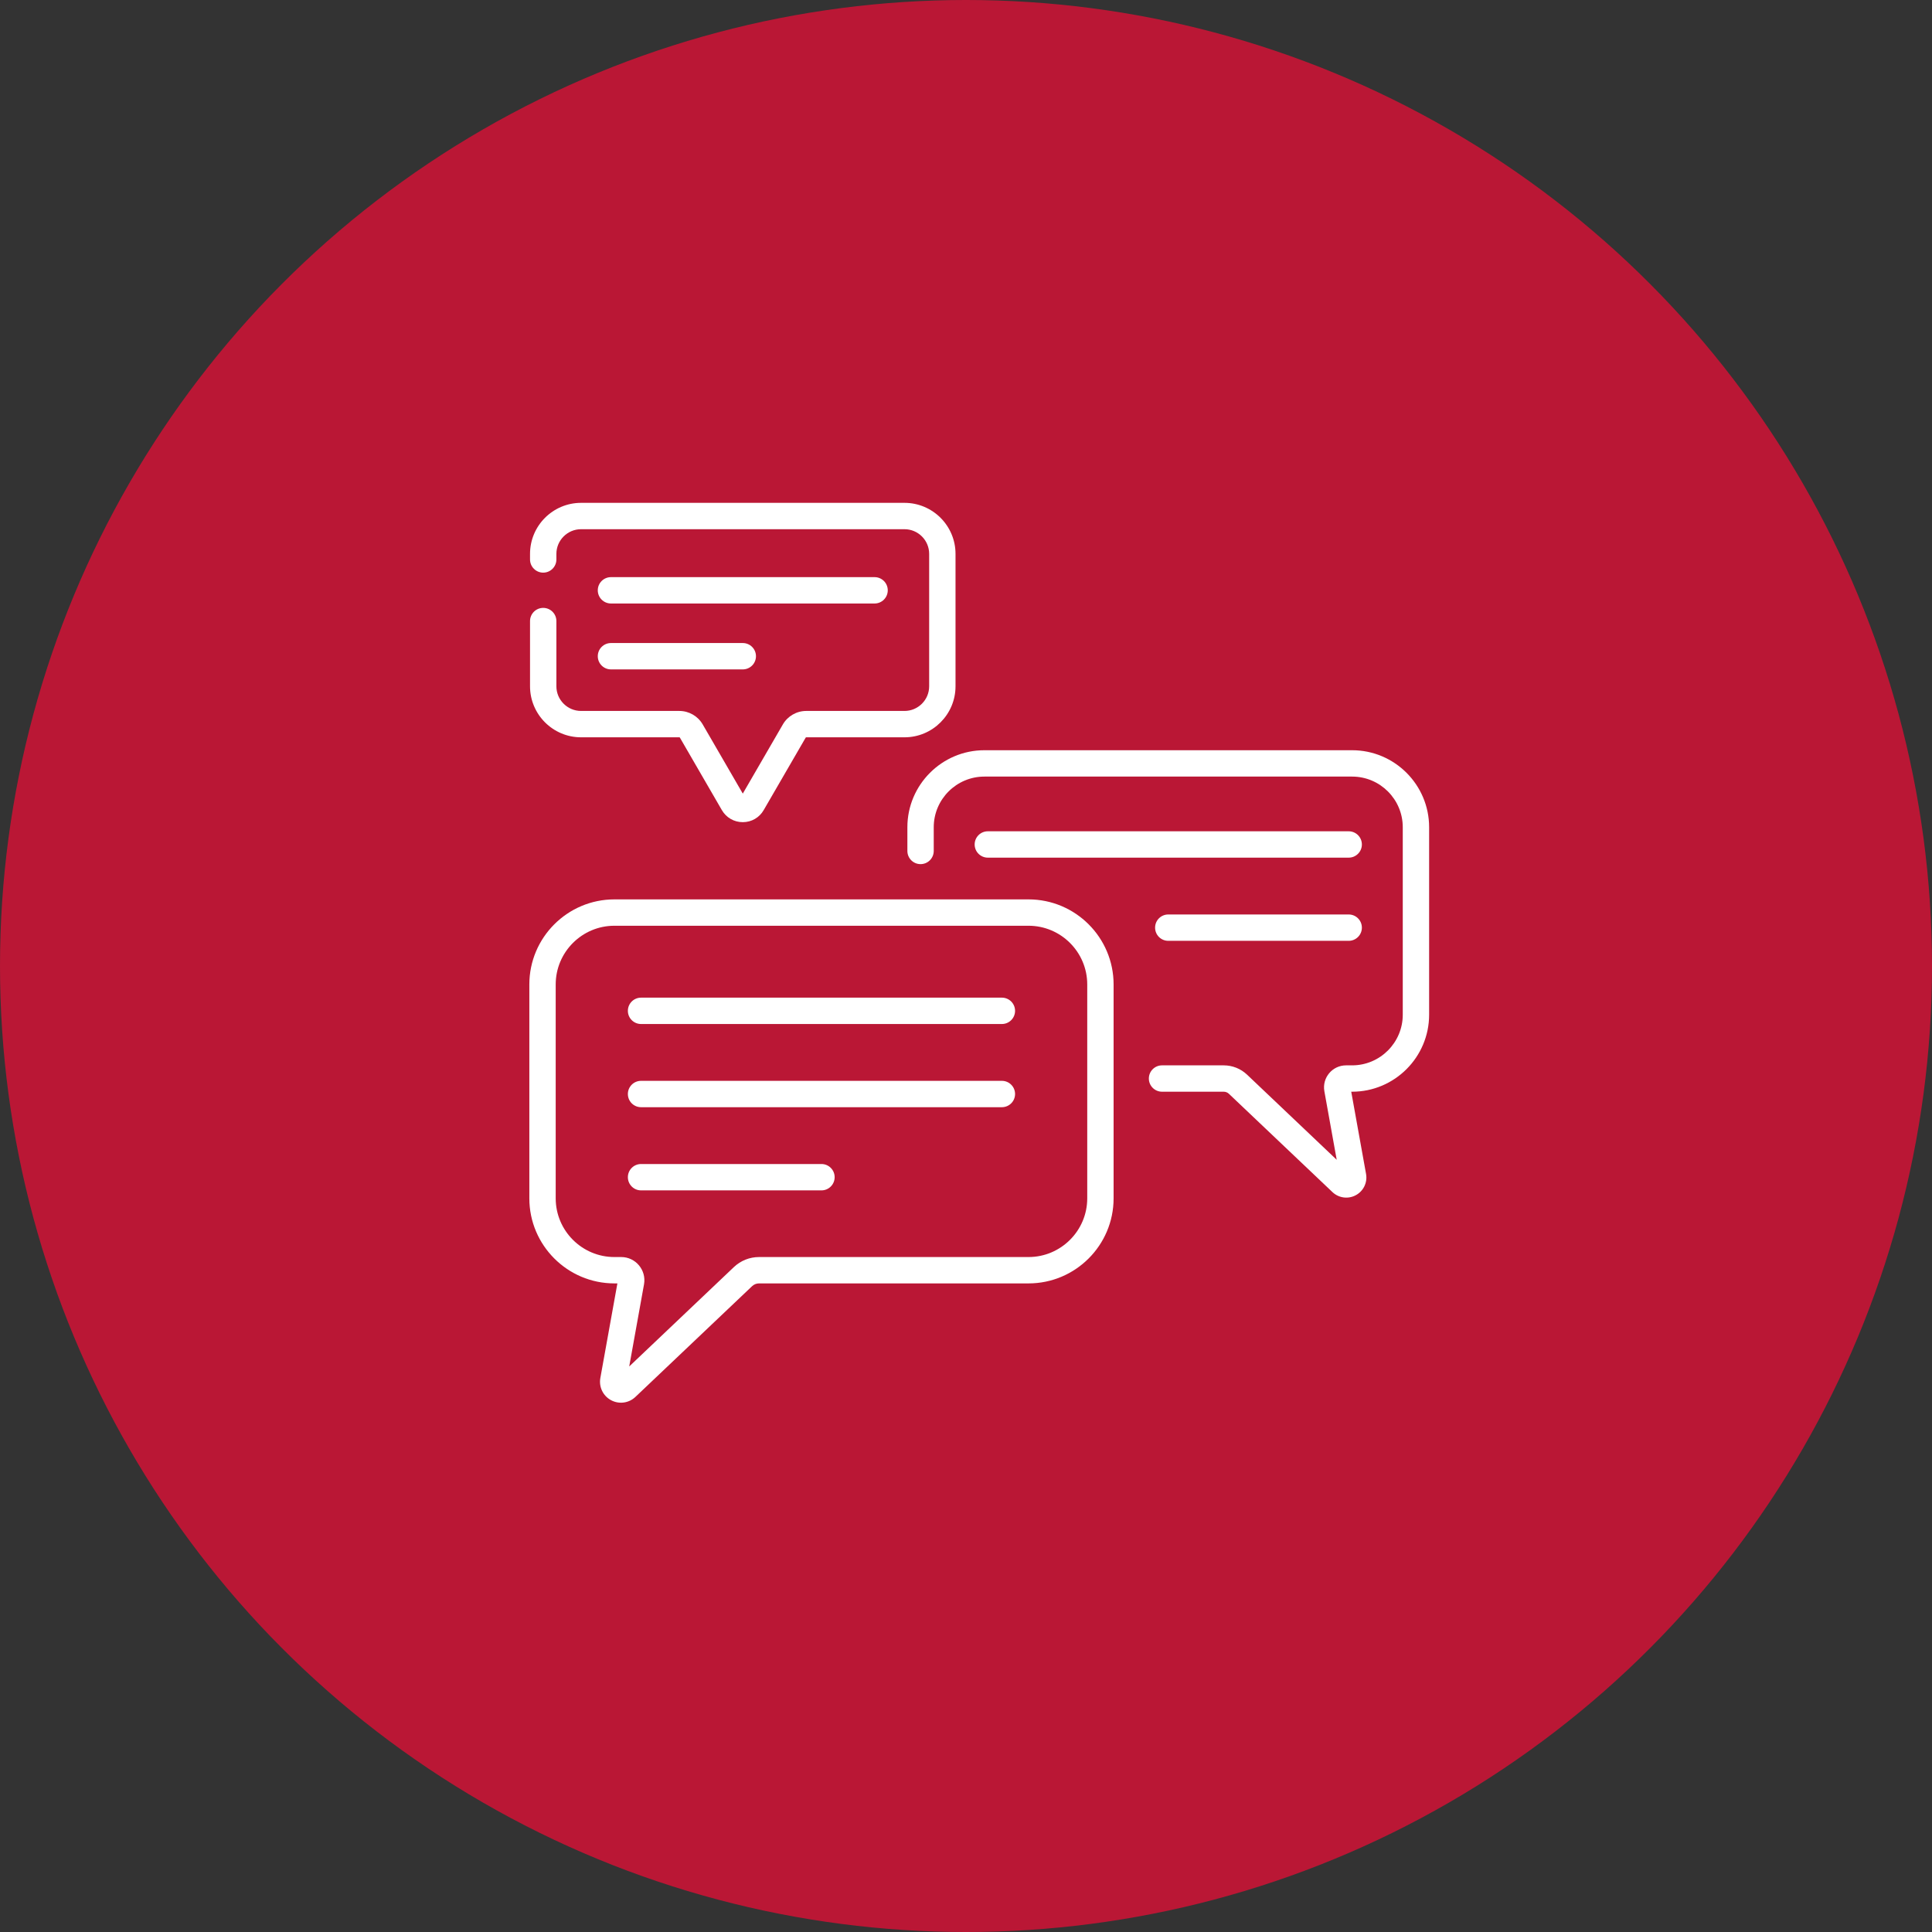 <svg width="73" height="73" viewBox="0 0 73 73" fill="none" xmlns="http://www.w3.org/2000/svg">
<rect x="0" y="0" width="73" height="73" fill="#333333" stroke="none"/>
<circle cx="36.5" cy="36.5" r="36.5" fill="#BA1735"/>
<g clip-path="url(#clip0_19_209)">
<path d="M37.856 37.696H24.222C23.947 37.696 23.724 37.919 23.724 38.194C23.724 38.469 23.947 38.692 24.222 38.692H37.856C38.131 38.692 38.354 38.469 38.354 38.194C38.354 37.919 38.131 37.696 37.856 37.696V37.696Z" fill="white"/>
<path d="M37.856 40.839H24.222C23.947 40.839 23.724 41.062 23.724 41.337C23.724 41.612 23.947 41.835 24.222 41.835H37.856C38.131 41.835 38.354 41.612 38.354 41.337C38.354 41.062 38.131 40.839 37.856 40.839V40.839Z" fill="white"/>
<path d="M31.039 43.982H24.222C23.947 43.982 23.724 44.205 23.724 44.48C23.724 44.755 23.947 44.978 24.222 44.978H31.039C31.314 44.978 31.537 44.755 31.537 44.48C31.537 44.205 31.314 43.982 31.039 43.982Z" fill="white"/>
<path d="M50.96 31.41H37.325C37.05 31.41 36.827 31.633 36.827 31.908C36.827 32.183 37.05 32.406 37.325 32.406H50.96C51.235 32.406 51.458 32.183 51.458 31.908C51.458 31.633 51.235 31.41 50.96 31.41Z" fill="white"/>
<path d="M50.96 34.553H44.143C43.867 34.553 43.645 34.776 43.645 35.051C43.645 35.326 43.867 35.549 44.143 35.549H50.96C51.235 35.549 51.458 35.326 51.458 35.051C51.458 34.776 51.235 34.553 50.96 34.553V34.553Z" fill="white"/>
<path d="M23.085 22.803H33.046C33.321 22.803 33.544 22.58 33.544 22.305C33.544 22.03 33.321 21.807 33.046 21.807H23.085C22.81 21.807 22.587 22.03 22.587 22.305C22.587 22.58 22.81 22.803 23.085 22.803V22.803Z" fill="white"/>
<path d="M23.085 25.293H28.066C28.341 25.293 28.564 25.07 28.564 24.795C28.564 24.52 28.341 24.297 28.066 24.297H23.085C22.81 24.297 22.587 24.52 22.587 24.795C22.587 25.07 22.81 25.293 23.085 25.293V25.293Z" fill="white"/>
<path d="M38.862 33.983H23.215C21.443 33.983 20.001 35.425 20.001 37.197V45.279C20.001 47.051 21.443 48.493 23.215 48.493H23.328L22.684 52.067C22.623 52.405 22.785 52.742 23.087 52.905C23.393 53.07 23.763 53.016 24.009 52.782L28.416 48.599C28.487 48.531 28.581 48.493 28.679 48.493H38.862C40.635 48.493 42.077 47.051 42.077 45.279V37.197C42.077 35.425 40.635 33.983 38.862 33.983V33.983ZM41.081 45.279C41.081 46.502 40.085 47.497 38.862 47.497H28.679C28.325 47.497 27.988 47.632 27.73 47.876L23.775 51.631L24.334 48.528C24.43 47.99 24.017 47.497 23.473 47.497H23.215C21.992 47.497 20.997 46.502 20.997 45.279V37.197C20.997 35.974 21.992 34.979 23.215 34.979H38.862C40.085 34.979 41.081 35.974 41.081 37.197V45.279Z" fill="white"/>
<path d="M21.955 27.859H25.67C25.678 27.859 25.685 27.863 25.689 27.87L27.275 30.609C27.441 30.895 27.736 31.065 28.066 31.065C28.396 31.065 28.691 30.895 28.856 30.609L30.443 27.87C30.447 27.863 30.454 27.859 30.462 27.859H34.176C35.239 27.859 36.104 26.994 36.104 25.931V20.928C36.104 19.865 35.239 19 34.176 19H21.955C20.892 19 20.027 19.865 20.027 20.928V21.139C20.027 21.414 20.25 21.637 20.525 21.637C20.8 21.637 21.023 21.414 21.023 21.139V20.928C21.023 20.414 21.442 19.996 21.955 19.996H34.176C34.69 19.996 35.108 20.414 35.108 20.928V25.931C35.108 26.445 34.69 26.863 34.176 26.863H30.462C30.1 26.863 29.762 27.058 29.581 27.371L28.066 29.986L26.551 27.371C26.369 27.058 26.032 26.863 25.67 26.863H21.955C21.442 26.863 21.023 26.445 21.023 25.931V23.467C21.023 23.192 20.8 22.969 20.525 22.969C20.25 22.969 20.027 23.192 20.027 23.467V25.931C20.027 26.994 20.892 27.859 21.955 27.859V27.859Z" fill="white"/>
<path d="M51.089 28.347H37.195C35.591 28.347 34.285 29.653 34.285 31.257V32.153C34.285 32.428 34.508 32.651 34.783 32.651C35.058 32.651 35.281 32.428 35.281 32.153V31.257C35.281 30.202 36.14 29.343 37.195 29.343H51.089C52.145 29.343 53.003 30.202 53.003 31.257V38.34C53.003 39.395 52.145 40.254 51.089 40.254H50.861C50.341 40.254 49.949 40.724 50.041 41.234L50.507 43.822L47.119 40.605C46.88 40.379 46.567 40.254 46.237 40.254H43.907C43.632 40.254 43.409 40.477 43.409 40.752C43.409 41.027 43.632 41.25 43.907 41.25H46.237C46.31 41.25 46.38 41.277 46.433 41.328L50.346 45.043C50.584 45.268 50.939 45.317 51.229 45.16C51.519 45.004 51.674 44.681 51.616 44.358L51.056 41.25H51.089C52.694 41.25 53.999 39.944 53.999 38.34V31.257C53.999 29.653 52.694 28.347 51.089 28.347V28.347Z" fill="white"/>
</g>
<defs>
<clipPath id="clip0_19_209">
<rect width="34" height="34" fill="white" transform="translate(20 19)"/>
</clipPath>
</defs>
</svg>

